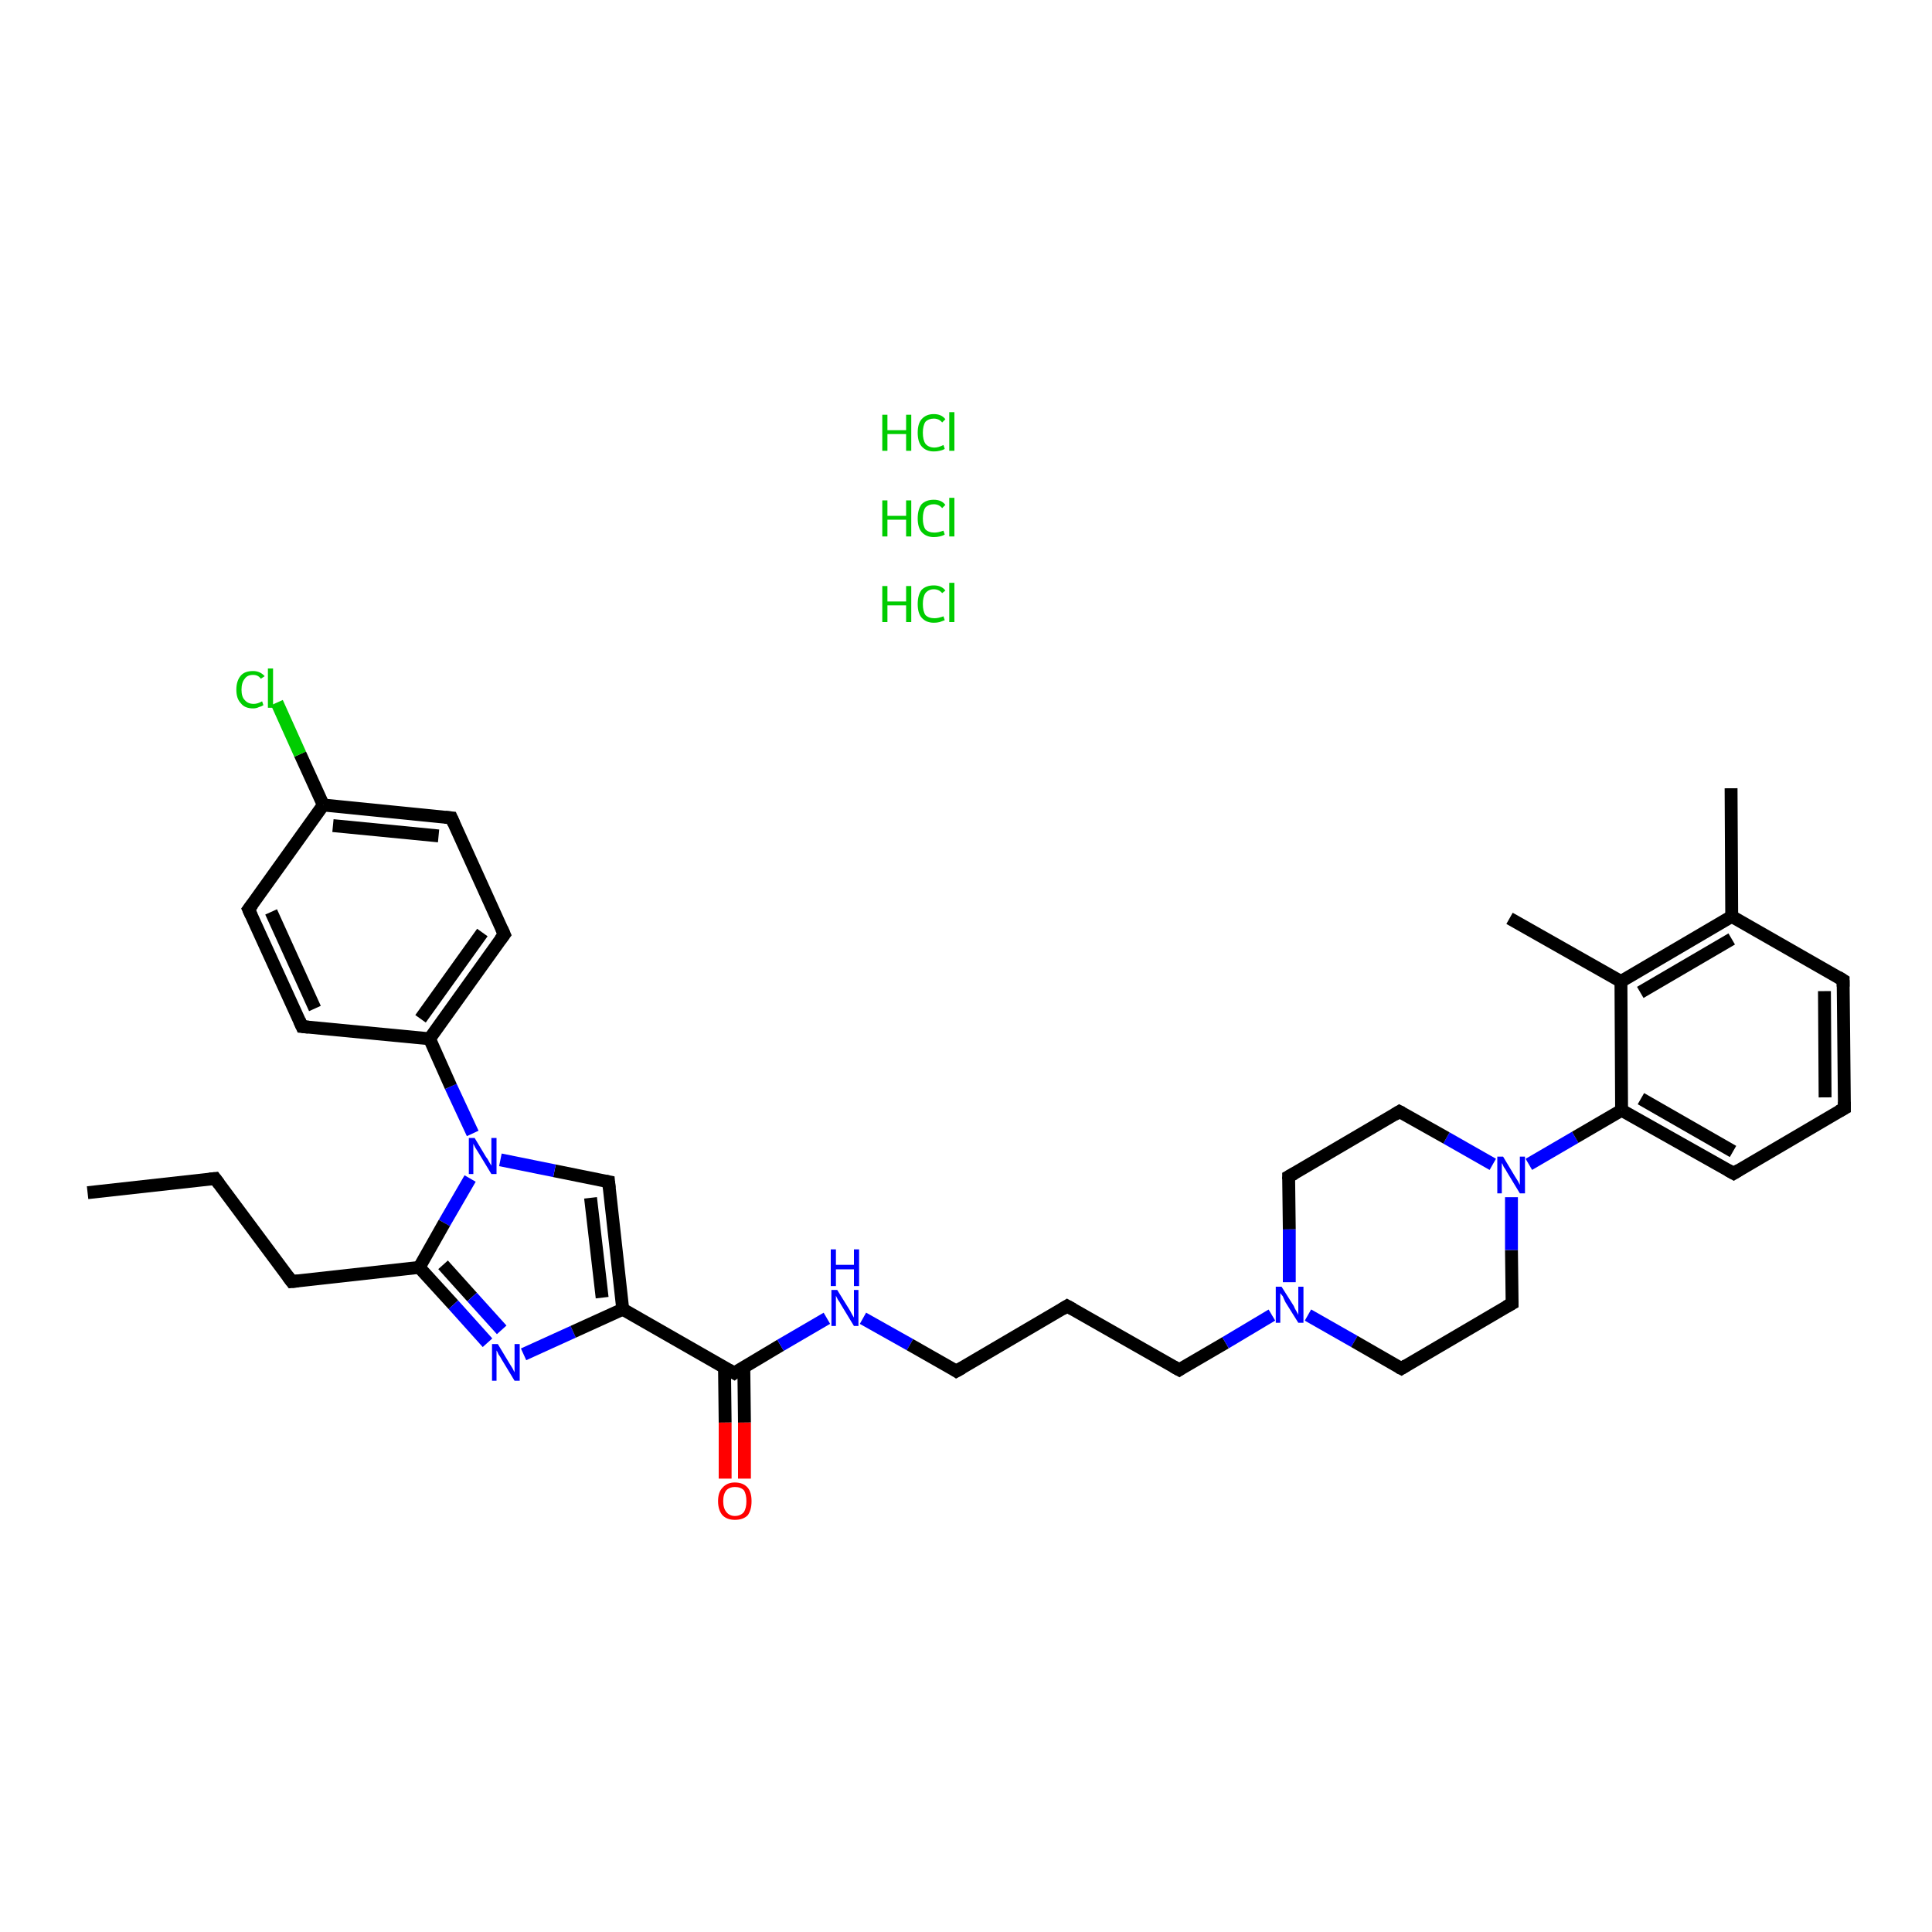 <?xml version='1.0' encoding='iso-8859-1'?>
<svg version='1.1' baseProfile='full'
              xmlns='http://www.w3.org/2000/svg'
                      xmlns:rdkit='http://www.rdkit.org/xml'
                      xmlns:xlink='http://www.w3.org/1999/xlink'
                  xml:space='preserve'
width='300px' height='300px' viewBox='0 0 300 300'>
<!-- END OF HEADER -->
<rect style='opacity:1.0;fill:#FFFFFF;stroke:none' width='300.0' height='300.0' x='0.0' y='0.0'> </rect>
<path class='bond-0 atom-0 atom-1' d='M 13.6,185.2 L 33.4,183.0' style='fill:none;fill-rule:evenodd;stroke:#000000;stroke-width:2.0px;stroke-linecap:butt;stroke-linejoin:miter;stroke-opacity:1' />
<path class='bond-1 atom-1 atom-2' d='M 33.4,183.0 L 45.3,199.0' style='fill:none;fill-rule:evenodd;stroke:#000000;stroke-width:2.0px;stroke-linecap:butt;stroke-linejoin:miter;stroke-opacity:1' />
<path class='bond-2 atom-2 atom-3' d='M 45.3,199.0 L 65.1,196.8' style='fill:none;fill-rule:evenodd;stroke:#000000;stroke-width:2.0px;stroke-linecap:butt;stroke-linejoin:miter;stroke-opacity:1' />
<path class='bond-3 atom-3 atom-4' d='M 65.1,196.8 L 70.4,202.6' style='fill:none;fill-rule:evenodd;stroke:#000000;stroke-width:2.0px;stroke-linecap:butt;stroke-linejoin:miter;stroke-opacity:1' />
<path class='bond-3 atom-3 atom-4' d='M 70.4,202.6 L 75.7,208.5' style='fill:none;fill-rule:evenodd;stroke:#0000FF;stroke-width:2.0px;stroke-linecap:butt;stroke-linejoin:miter;stroke-opacity:1' />
<path class='bond-3 atom-3 atom-4' d='M 68.8,196.4 L 73.3,201.4' style='fill:none;fill-rule:evenodd;stroke:#000000;stroke-width:2.0px;stroke-linecap:butt;stroke-linejoin:miter;stroke-opacity:1' />
<path class='bond-3 atom-3 atom-4' d='M 73.3,201.4 L 77.9,206.5' style='fill:none;fill-rule:evenodd;stroke:#0000FF;stroke-width:2.0px;stroke-linecap:butt;stroke-linejoin:miter;stroke-opacity:1' />
<path class='bond-4 atom-4 atom-5' d='M 81.3,210.3 L 89.0,206.8' style='fill:none;fill-rule:evenodd;stroke:#0000FF;stroke-width:2.0px;stroke-linecap:butt;stroke-linejoin:miter;stroke-opacity:1' />
<path class='bond-4 atom-4 atom-5' d='M 89.0,206.8 L 96.7,203.3' style='fill:none;fill-rule:evenodd;stroke:#000000;stroke-width:2.0px;stroke-linecap:butt;stroke-linejoin:miter;stroke-opacity:1' />
<path class='bond-5 atom-5 atom-6' d='M 96.7,203.3 L 114.0,213.2' style='fill:none;fill-rule:evenodd;stroke:#000000;stroke-width:2.0px;stroke-linecap:butt;stroke-linejoin:miter;stroke-opacity:1' />
<path class='bond-6 atom-6 atom-7' d='M 112.5,212.3 L 112.6,220.9' style='fill:none;fill-rule:evenodd;stroke:#000000;stroke-width:2.0px;stroke-linecap:butt;stroke-linejoin:miter;stroke-opacity:1' />
<path class='bond-6 atom-6 atom-7' d='M 112.6,220.9 L 112.6,229.6' style='fill:none;fill-rule:evenodd;stroke:#FF0000;stroke-width:2.0px;stroke-linecap:butt;stroke-linejoin:miter;stroke-opacity:1' />
<path class='bond-6 atom-6 atom-7' d='M 115.5,212.3 L 115.6,220.9' style='fill:none;fill-rule:evenodd;stroke:#000000;stroke-width:2.0px;stroke-linecap:butt;stroke-linejoin:miter;stroke-opacity:1' />
<path class='bond-6 atom-6 atom-7' d='M 115.6,220.9 L 115.6,229.6' style='fill:none;fill-rule:evenodd;stroke:#FF0000;stroke-width:2.0px;stroke-linecap:butt;stroke-linejoin:miter;stroke-opacity:1' />
<path class='bond-7 atom-6 atom-8' d='M 114.0,213.2 L 121.2,208.9' style='fill:none;fill-rule:evenodd;stroke:#000000;stroke-width:2.0px;stroke-linecap:butt;stroke-linejoin:miter;stroke-opacity:1' />
<path class='bond-7 atom-6 atom-8' d='M 121.2,208.9 L 128.4,204.7' style='fill:none;fill-rule:evenodd;stroke:#0000FF;stroke-width:2.0px;stroke-linecap:butt;stroke-linejoin:miter;stroke-opacity:1' />
<path class='bond-8 atom-8 atom-9' d='M 134.0,204.7 L 141.3,208.8' style='fill:none;fill-rule:evenodd;stroke:#0000FF;stroke-width:2.0px;stroke-linecap:butt;stroke-linejoin:miter;stroke-opacity:1' />
<path class='bond-8 atom-8 atom-9' d='M 141.3,208.8 L 148.5,212.9' style='fill:none;fill-rule:evenodd;stroke:#000000;stroke-width:2.0px;stroke-linecap:butt;stroke-linejoin:miter;stroke-opacity:1' />
<path class='bond-9 atom-9 atom-10' d='M 148.5,212.9 L 165.7,202.8' style='fill:none;fill-rule:evenodd;stroke:#000000;stroke-width:2.0px;stroke-linecap:butt;stroke-linejoin:miter;stroke-opacity:1' />
<path class='bond-10 atom-10 atom-11' d='M 165.7,202.8 L 183.1,212.7' style='fill:none;fill-rule:evenodd;stroke:#000000;stroke-width:2.0px;stroke-linecap:butt;stroke-linejoin:miter;stroke-opacity:1' />
<path class='bond-11 atom-11 atom-12' d='M 183.1,212.7 L 190.3,208.5' style='fill:none;fill-rule:evenodd;stroke:#000000;stroke-width:2.0px;stroke-linecap:butt;stroke-linejoin:miter;stroke-opacity:1' />
<path class='bond-11 atom-11 atom-12' d='M 190.3,208.5 L 197.5,204.2' style='fill:none;fill-rule:evenodd;stroke:#0000FF;stroke-width:2.0px;stroke-linecap:butt;stroke-linejoin:miter;stroke-opacity:1' />
<path class='bond-12 atom-12 atom-13' d='M 203.1,204.2 L 210.3,208.3' style='fill:none;fill-rule:evenodd;stroke:#0000FF;stroke-width:2.0px;stroke-linecap:butt;stroke-linejoin:miter;stroke-opacity:1' />
<path class='bond-12 atom-12 atom-13' d='M 210.3,208.3 L 217.6,212.5' style='fill:none;fill-rule:evenodd;stroke:#000000;stroke-width:2.0px;stroke-linecap:butt;stroke-linejoin:miter;stroke-opacity:1' />
<path class='bond-13 atom-13 atom-14' d='M 217.6,212.5 L 234.8,202.4' style='fill:none;fill-rule:evenodd;stroke:#000000;stroke-width:2.0px;stroke-linecap:butt;stroke-linejoin:miter;stroke-opacity:1' />
<path class='bond-14 atom-14 atom-15' d='M 234.8,202.4 L 234.7,194.1' style='fill:none;fill-rule:evenodd;stroke:#000000;stroke-width:2.0px;stroke-linecap:butt;stroke-linejoin:miter;stroke-opacity:1' />
<path class='bond-14 atom-14 atom-15' d='M 234.7,194.1 L 234.7,185.9' style='fill:none;fill-rule:evenodd;stroke:#0000FF;stroke-width:2.0px;stroke-linecap:butt;stroke-linejoin:miter;stroke-opacity:1' />
<path class='bond-15 atom-15 atom-16' d='M 237.4,180.8 L 244.6,176.6' style='fill:none;fill-rule:evenodd;stroke:#0000FF;stroke-width:2.0px;stroke-linecap:butt;stroke-linejoin:miter;stroke-opacity:1' />
<path class='bond-15 atom-15 atom-16' d='M 244.6,176.6 L 251.8,172.4' style='fill:none;fill-rule:evenodd;stroke:#000000;stroke-width:2.0px;stroke-linecap:butt;stroke-linejoin:miter;stroke-opacity:1' />
<path class='bond-16 atom-16 atom-17' d='M 251.8,172.4 L 269.2,182.2' style='fill:none;fill-rule:evenodd;stroke:#000000;stroke-width:2.0px;stroke-linecap:butt;stroke-linejoin:miter;stroke-opacity:1' />
<path class='bond-16 atom-16 atom-17' d='M 254.8,170.6 L 269.1,178.8' style='fill:none;fill-rule:evenodd;stroke:#000000;stroke-width:2.0px;stroke-linecap:butt;stroke-linejoin:miter;stroke-opacity:1' />
<path class='bond-17 atom-17 atom-18' d='M 269.2,182.2 L 286.4,172.1' style='fill:none;fill-rule:evenodd;stroke:#000000;stroke-width:2.0px;stroke-linecap:butt;stroke-linejoin:miter;stroke-opacity:1' />
<path class='bond-18 atom-18 atom-19' d='M 286.4,172.1 L 286.2,152.2' style='fill:none;fill-rule:evenodd;stroke:#000000;stroke-width:2.0px;stroke-linecap:butt;stroke-linejoin:miter;stroke-opacity:1' />
<path class='bond-18 atom-18 atom-19' d='M 283.4,170.4 L 283.3,153.9' style='fill:none;fill-rule:evenodd;stroke:#000000;stroke-width:2.0px;stroke-linecap:butt;stroke-linejoin:miter;stroke-opacity:1' />
<path class='bond-19 atom-19 atom-20' d='M 286.2,152.2 L 268.9,142.3' style='fill:none;fill-rule:evenodd;stroke:#000000;stroke-width:2.0px;stroke-linecap:butt;stroke-linejoin:miter;stroke-opacity:1' />
<path class='bond-20 atom-20 atom-21' d='M 268.9,142.3 L 268.8,122.4' style='fill:none;fill-rule:evenodd;stroke:#000000;stroke-width:2.0px;stroke-linecap:butt;stroke-linejoin:miter;stroke-opacity:1' />
<path class='bond-21 atom-20 atom-22' d='M 268.9,142.3 L 251.7,152.4' style='fill:none;fill-rule:evenodd;stroke:#000000;stroke-width:2.0px;stroke-linecap:butt;stroke-linejoin:miter;stroke-opacity:1' />
<path class='bond-21 atom-20 atom-22' d='M 268.9,145.8 L 254.7,154.1' style='fill:none;fill-rule:evenodd;stroke:#000000;stroke-width:2.0px;stroke-linecap:butt;stroke-linejoin:miter;stroke-opacity:1' />
<path class='bond-22 atom-22 atom-23' d='M 251.7,152.4 L 234.4,142.6' style='fill:none;fill-rule:evenodd;stroke:#000000;stroke-width:2.0px;stroke-linecap:butt;stroke-linejoin:miter;stroke-opacity:1' />
<path class='bond-23 atom-15 atom-24' d='M 231.8,180.8 L 224.6,176.7' style='fill:none;fill-rule:evenodd;stroke:#0000FF;stroke-width:2.0px;stroke-linecap:butt;stroke-linejoin:miter;stroke-opacity:1' />
<path class='bond-23 atom-15 atom-24' d='M 224.6,176.7 L 217.3,172.6' style='fill:none;fill-rule:evenodd;stroke:#000000;stroke-width:2.0px;stroke-linecap:butt;stroke-linejoin:miter;stroke-opacity:1' />
<path class='bond-24 atom-24 atom-25' d='M 217.3,172.6 L 200.1,182.7' style='fill:none;fill-rule:evenodd;stroke:#000000;stroke-width:2.0px;stroke-linecap:butt;stroke-linejoin:miter;stroke-opacity:1' />
<path class='bond-25 atom-5 atom-26' d='M 96.7,203.3 L 94.5,183.5' style='fill:none;fill-rule:evenodd;stroke:#000000;stroke-width:2.0px;stroke-linecap:butt;stroke-linejoin:miter;stroke-opacity:1' />
<path class='bond-25 atom-5 atom-26' d='M 93.5,201.5 L 91.7,186.0' style='fill:none;fill-rule:evenodd;stroke:#000000;stroke-width:2.0px;stroke-linecap:butt;stroke-linejoin:miter;stroke-opacity:1' />
<path class='bond-26 atom-26 atom-27' d='M 94.5,183.5 L 86.1,181.8' style='fill:none;fill-rule:evenodd;stroke:#000000;stroke-width:2.0px;stroke-linecap:butt;stroke-linejoin:miter;stroke-opacity:1' />
<path class='bond-26 atom-26 atom-27' d='M 86.1,181.8 L 77.7,180.1' style='fill:none;fill-rule:evenodd;stroke:#0000FF;stroke-width:2.0px;stroke-linecap:butt;stroke-linejoin:miter;stroke-opacity:1' />
<path class='bond-27 atom-27 atom-28' d='M 73.4,176.0 L 70.0,168.7' style='fill:none;fill-rule:evenodd;stroke:#0000FF;stroke-width:2.0px;stroke-linecap:butt;stroke-linejoin:miter;stroke-opacity:1' />
<path class='bond-27 atom-27 atom-28' d='M 70.0,168.7 L 66.7,161.3' style='fill:none;fill-rule:evenodd;stroke:#000000;stroke-width:2.0px;stroke-linecap:butt;stroke-linejoin:miter;stroke-opacity:1' />
<path class='bond-28 atom-28 atom-29' d='M 66.7,161.3 L 78.3,145.1' style='fill:none;fill-rule:evenodd;stroke:#000000;stroke-width:2.0px;stroke-linecap:butt;stroke-linejoin:miter;stroke-opacity:1' />
<path class='bond-28 atom-28 atom-29' d='M 65.3,158.2 L 74.9,144.8' style='fill:none;fill-rule:evenodd;stroke:#000000;stroke-width:2.0px;stroke-linecap:butt;stroke-linejoin:miter;stroke-opacity:1' />
<path class='bond-29 atom-29 atom-30' d='M 78.3,145.1 L 70.1,127.0' style='fill:none;fill-rule:evenodd;stroke:#000000;stroke-width:2.0px;stroke-linecap:butt;stroke-linejoin:miter;stroke-opacity:1' />
<path class='bond-30 atom-30 atom-31' d='M 70.1,127.0 L 50.2,125.0' style='fill:none;fill-rule:evenodd;stroke:#000000;stroke-width:2.0px;stroke-linecap:butt;stroke-linejoin:miter;stroke-opacity:1' />
<path class='bond-30 atom-30 atom-31' d='M 68.1,129.8 L 51.7,128.2' style='fill:none;fill-rule:evenodd;stroke:#000000;stroke-width:2.0px;stroke-linecap:butt;stroke-linejoin:miter;stroke-opacity:1' />
<path class='bond-31 atom-31 atom-32' d='M 50.2,125.0 L 46.6,117.1' style='fill:none;fill-rule:evenodd;stroke:#000000;stroke-width:2.0px;stroke-linecap:butt;stroke-linejoin:miter;stroke-opacity:1' />
<path class='bond-31 atom-31 atom-32' d='M 46.6,117.1 L 43.0,109.1' style='fill:none;fill-rule:evenodd;stroke:#00CC00;stroke-width:2.0px;stroke-linecap:butt;stroke-linejoin:miter;stroke-opacity:1' />
<path class='bond-32 atom-31 atom-33' d='M 50.2,125.0 L 38.6,141.2' style='fill:none;fill-rule:evenodd;stroke:#000000;stroke-width:2.0px;stroke-linecap:butt;stroke-linejoin:miter;stroke-opacity:1' />
<path class='bond-33 atom-33 atom-34' d='M 38.6,141.2 L 46.9,159.4' style='fill:none;fill-rule:evenodd;stroke:#000000;stroke-width:2.0px;stroke-linecap:butt;stroke-linejoin:miter;stroke-opacity:1' />
<path class='bond-33 atom-33 atom-34' d='M 42.1,141.6 L 48.9,156.6' style='fill:none;fill-rule:evenodd;stroke:#000000;stroke-width:2.0px;stroke-linecap:butt;stroke-linejoin:miter;stroke-opacity:1' />
<path class='bond-34 atom-27 atom-3' d='M 73.0,183.0 L 69.0,189.9' style='fill:none;fill-rule:evenodd;stroke:#0000FF;stroke-width:2.0px;stroke-linecap:butt;stroke-linejoin:miter;stroke-opacity:1' />
<path class='bond-34 atom-27 atom-3' d='M 69.0,189.9 L 65.1,196.8' style='fill:none;fill-rule:evenodd;stroke:#000000;stroke-width:2.0px;stroke-linecap:butt;stroke-linejoin:miter;stroke-opacity:1' />
<path class='bond-35 atom-34 atom-28' d='M 46.9,159.4 L 66.7,161.3' style='fill:none;fill-rule:evenodd;stroke:#000000;stroke-width:2.0px;stroke-linecap:butt;stroke-linejoin:miter;stroke-opacity:1' />
<path class='bond-36 atom-25 atom-12' d='M 200.1,182.7 L 200.2,190.9' style='fill:none;fill-rule:evenodd;stroke:#000000;stroke-width:2.0px;stroke-linecap:butt;stroke-linejoin:miter;stroke-opacity:1' />
<path class='bond-36 atom-25 atom-12' d='M 200.2,190.9 L 200.2,199.1' style='fill:none;fill-rule:evenodd;stroke:#0000FF;stroke-width:2.0px;stroke-linecap:butt;stroke-linejoin:miter;stroke-opacity:1' />
<path class='bond-37 atom-22 atom-16' d='M 251.7,152.4 L 251.8,172.4' style='fill:none;fill-rule:evenodd;stroke:#000000;stroke-width:2.0px;stroke-linecap:butt;stroke-linejoin:miter;stroke-opacity:1' />
<path d='M 32.5,183.1 L 33.4,183.0 L 34.0,183.8' style='fill:none;stroke:#000000;stroke-width:2.0px;stroke-linecap:butt;stroke-linejoin:miter;stroke-opacity:1;' />
<path d='M 44.7,198.2 L 45.3,199.0 L 46.3,198.9' style='fill:none;stroke:#000000;stroke-width:2.0px;stroke-linecap:butt;stroke-linejoin:miter;stroke-opacity:1;' />
<path d='M 113.1,212.7 L 114.0,213.2 L 114.4,212.9' style='fill:none;stroke:#000000;stroke-width:2.0px;stroke-linecap:butt;stroke-linejoin:miter;stroke-opacity:1;' />
<path d='M 148.2,212.7 L 148.5,212.9 L 149.4,212.4' style='fill:none;stroke:#000000;stroke-width:2.0px;stroke-linecap:butt;stroke-linejoin:miter;stroke-opacity:1;' />
<path d='M 164.9,203.3 L 165.7,202.8 L 166.6,203.3' style='fill:none;stroke:#000000;stroke-width:2.0px;stroke-linecap:butt;stroke-linejoin:miter;stroke-opacity:1;' />
<path d='M 182.2,212.2 L 183.1,212.7 L 183.4,212.5' style='fill:none;stroke:#000000;stroke-width:2.0px;stroke-linecap:butt;stroke-linejoin:miter;stroke-opacity:1;' />
<path d='M 217.2,212.3 L 217.6,212.5 L 218.4,212.0' style='fill:none;stroke:#000000;stroke-width:2.0px;stroke-linecap:butt;stroke-linejoin:miter;stroke-opacity:1;' />
<path d='M 233.9,202.9 L 234.8,202.4 L 234.8,202.0' style='fill:none;stroke:#000000;stroke-width:2.0px;stroke-linecap:butt;stroke-linejoin:miter;stroke-opacity:1;' />
<path d='M 268.3,181.7 L 269.2,182.2 L 270.0,181.7' style='fill:none;stroke:#000000;stroke-width:2.0px;stroke-linecap:butt;stroke-linejoin:miter;stroke-opacity:1;' />
<path d='M 285.5,172.6 L 286.4,172.1 L 286.4,171.1' style='fill:none;stroke:#000000;stroke-width:2.0px;stroke-linecap:butt;stroke-linejoin:miter;stroke-opacity:1;' />
<path d='M 286.2,153.2 L 286.2,152.2 L 285.4,151.7' style='fill:none;stroke:#000000;stroke-width:2.0px;stroke-linecap:butt;stroke-linejoin:miter;stroke-opacity:1;' />
<path d='M 217.7,172.8 L 217.3,172.6 L 216.5,173.1' style='fill:none;stroke:#000000;stroke-width:2.0px;stroke-linecap:butt;stroke-linejoin:miter;stroke-opacity:1;' />
<path d='M 201.0,182.2 L 200.1,182.7 L 200.1,183.1' style='fill:none;stroke:#000000;stroke-width:2.0px;stroke-linecap:butt;stroke-linejoin:miter;stroke-opacity:1;' />
<path d='M 94.6,184.5 L 94.5,183.5 L 94.0,183.4' style='fill:none;stroke:#000000;stroke-width:2.0px;stroke-linecap:butt;stroke-linejoin:miter;stroke-opacity:1;' />
<path d='M 77.7,145.9 L 78.3,145.1 L 77.9,144.2' style='fill:none;stroke:#000000;stroke-width:2.0px;stroke-linecap:butt;stroke-linejoin:miter;stroke-opacity:1;' />
<path d='M 70.5,127.9 L 70.1,127.0 L 69.1,126.9' style='fill:none;stroke:#000000;stroke-width:2.0px;stroke-linecap:butt;stroke-linejoin:miter;stroke-opacity:1;' />
<path d='M 39.2,140.4 L 38.6,141.2 L 39.0,142.1' style='fill:none;stroke:#000000;stroke-width:2.0px;stroke-linecap:butt;stroke-linejoin:miter;stroke-opacity:1;' />
<path d='M 46.5,158.5 L 46.9,159.4 L 47.9,159.5' style='fill:none;stroke:#000000;stroke-width:2.0px;stroke-linecap:butt;stroke-linejoin:miter;stroke-opacity:1;' />
<path class='atom-4' d='M 77.3 208.7
L 79.1 211.7
Q 79.3 212.0, 79.6 212.5
Q 79.9 213.1, 79.9 213.1
L 79.9 208.7
L 80.7 208.7
L 80.7 214.4
L 79.9 214.4
L 77.9 211.1
Q 77.7 210.7, 77.4 210.3
Q 77.2 209.8, 77.1 209.7
L 77.1 214.4
L 76.4 214.4
L 76.4 208.7
L 77.3 208.7
' fill='#0000FF'/>
<path class='atom-7' d='M 111.5 233.1
Q 111.5 231.7, 112.2 231.0
Q 112.9 230.2, 114.1 230.2
Q 115.4 230.2, 116.1 231.0
Q 116.7 231.7, 116.7 233.1
Q 116.7 234.5, 116.1 235.3
Q 115.4 236.0, 114.1 236.0
Q 112.9 236.0, 112.2 235.3
Q 111.5 234.5, 111.5 233.1
M 114.1 235.4
Q 115.0 235.4, 115.5 234.8
Q 115.9 234.2, 115.9 233.1
Q 115.9 232.0, 115.5 231.4
Q 115.0 230.9, 114.1 230.9
Q 113.3 230.9, 112.8 231.4
Q 112.3 232.0, 112.3 233.1
Q 112.3 234.2, 112.8 234.8
Q 113.3 235.4, 114.1 235.4
' fill='#FF0000'/>
<path class='atom-8' d='M 130.0 200.3
L 131.8 203.2
Q 132.0 203.5, 132.3 204.1
Q 132.6 204.6, 132.6 204.6
L 132.6 200.3
L 133.3 200.3
L 133.3 205.9
L 132.6 205.9
L 130.6 202.6
Q 130.4 202.2, 130.1 201.8
Q 129.9 201.4, 129.8 201.2
L 129.8 205.9
L 129.1 205.9
L 129.1 200.3
L 130.0 200.3
' fill='#0000FF'/>
<path class='atom-8' d='M 129.0 194.0
L 129.8 194.0
L 129.8 196.4
L 132.6 196.4
L 132.6 194.0
L 133.4 194.0
L 133.4 199.7
L 132.6 199.7
L 132.6 197.1
L 129.8 197.1
L 129.8 199.7
L 129.0 199.7
L 129.0 194.0
' fill='#0000FF'/>
<path class='atom-12' d='M 199.0 199.8
L 200.9 202.8
Q 201.0 203.1, 201.3 203.6
Q 201.6 204.1, 201.6 204.2
L 201.6 199.8
L 202.4 199.8
L 202.4 205.4
L 201.6 205.4
L 199.6 202.2
Q 199.4 201.8, 199.2 201.3
Q 198.9 200.9, 198.8 200.8
L 198.8 205.4
L 198.1 205.4
L 198.1 199.8
L 199.0 199.8
' fill='#0000FF'/>
<path class='atom-15' d='M 233.4 179.6
L 235.2 182.6
Q 235.4 182.9, 235.7 183.4
Q 236.0 184.0, 236.0 184.0
L 236.0 179.6
L 236.8 179.6
L 236.8 185.3
L 236.0 185.3
L 234.0 182.0
Q 233.8 181.6, 233.5 181.2
Q 233.3 180.7, 233.2 180.6
L 233.2 185.3
L 232.5 185.3
L 232.5 179.6
L 233.4 179.6
' fill='#0000FF'/>
<path class='atom-27' d='M 73.7 176.7
L 75.5 179.7
Q 75.7 179.9, 76.0 180.5
Q 76.3 181.0, 76.3 181.0
L 76.3 176.7
L 77.1 176.7
L 77.1 182.3
L 76.3 182.3
L 74.3 179.0
Q 74.1 178.7, 73.8 178.2
Q 73.6 177.8, 73.5 177.6
L 73.5 182.3
L 72.8 182.3
L 72.8 176.7
L 73.7 176.7
' fill='#0000FF'/>
<path class='atom-32' d='M 36.7 107.1
Q 36.7 105.7, 37.4 104.9
Q 38.0 104.2, 39.3 104.2
Q 40.4 104.2, 41.1 105.0
L 40.5 105.4
Q 40.1 104.8, 39.3 104.8
Q 38.4 104.8, 38.0 105.4
Q 37.5 106.0, 37.5 107.1
Q 37.5 108.2, 38.0 108.7
Q 38.5 109.3, 39.4 109.3
Q 40.0 109.3, 40.7 108.9
L 40.9 109.5
Q 40.6 109.7, 40.2 109.8
Q 39.8 110.0, 39.3 110.0
Q 38.0 110.0, 37.4 109.2
Q 36.7 108.5, 36.7 107.1
' fill='#00CC00'/>
<path class='atom-32' d='M 41.6 103.8
L 42.4 103.8
L 42.4 109.9
L 41.6 109.9
L 41.6 103.8
' fill='#00CC00'/>
<path class='atom-35' d='M 137.0 91.0
L 137.8 91.0
L 137.8 93.4
L 140.7 93.4
L 140.7 91.0
L 141.5 91.0
L 141.5 96.6
L 140.7 96.6
L 140.7 94.0
L 137.8 94.0
L 137.8 96.6
L 137.0 96.6
L 137.0 91.0
' fill='#00CC00'/>
<path class='atom-35' d='M 142.5 93.8
Q 142.5 92.4, 143.1 91.6
Q 143.8 90.9, 145.0 90.9
Q 146.2 90.9, 146.8 91.7
L 146.3 92.1
Q 145.8 91.5, 145.0 91.5
Q 144.2 91.5, 143.7 92.1
Q 143.3 92.7, 143.3 93.8
Q 143.3 94.9, 143.7 95.5
Q 144.2 96.0, 145.1 96.0
Q 145.7 96.0, 146.5 95.7
L 146.7 96.3
Q 146.4 96.4, 145.9 96.6
Q 145.5 96.7, 145.0 96.7
Q 143.8 96.7, 143.1 95.9
Q 142.5 95.2, 142.5 93.8
' fill='#00CC00'/>
<path class='atom-35' d='M 147.4 90.5
L 148.2 90.5
L 148.2 96.6
L 147.4 96.6
L 147.4 90.5
' fill='#00CC00'/>
<path class='atom-36' d='M 137.0 77.7
L 137.8 77.7
L 137.8 80.1
L 140.7 80.1
L 140.7 77.7
L 141.5 77.7
L 141.5 83.3
L 140.7 83.3
L 140.7 80.7
L 137.8 80.7
L 137.8 83.3
L 137.0 83.3
L 137.0 77.7
' fill='#00CC00'/>
<path class='atom-36' d='M 142.5 80.5
Q 142.5 79.1, 143.1 78.3
Q 143.8 77.6, 145.0 77.6
Q 146.2 77.6, 146.8 78.4
L 146.3 78.9
Q 145.8 78.3, 145.0 78.3
Q 144.2 78.3, 143.7 78.8
Q 143.3 79.4, 143.3 80.5
Q 143.3 81.6, 143.7 82.2
Q 144.2 82.7, 145.1 82.7
Q 145.7 82.7, 146.5 82.4
L 146.7 83.0
Q 146.4 83.2, 145.9 83.3
Q 145.5 83.4, 145.0 83.4
Q 143.8 83.4, 143.1 82.6
Q 142.5 81.9, 142.5 80.5
' fill='#00CC00'/>
<path class='atom-36' d='M 147.4 77.3
L 148.2 77.3
L 148.2 83.3
L 147.4 83.3
L 147.4 77.3
' fill='#00CC00'/>
<path class='atom-37' d='M 137.0 64.4
L 137.8 64.4
L 137.8 66.8
L 140.7 66.8
L 140.7 64.4
L 141.5 64.4
L 141.5 70.0
L 140.7 70.0
L 140.7 67.4
L 137.8 67.4
L 137.8 70.0
L 137.0 70.0
L 137.0 64.4
' fill='#00CC00'/>
<path class='atom-37' d='M 142.5 67.2
Q 142.5 65.8, 143.1 65.1
Q 143.8 64.3, 145.0 64.3
Q 146.2 64.3, 146.8 65.1
L 146.3 65.6
Q 145.8 65.0, 145.0 65.0
Q 144.2 65.0, 143.7 65.5
Q 143.3 66.1, 143.3 67.2
Q 143.3 68.3, 143.7 68.9
Q 144.2 69.5, 145.1 69.5
Q 145.7 69.5, 146.5 69.1
L 146.7 69.7
Q 146.4 69.9, 145.9 70.0
Q 145.5 70.1, 145.0 70.1
Q 143.8 70.1, 143.1 69.3
Q 142.5 68.6, 142.5 67.2
' fill='#00CC00'/>
<path class='atom-37' d='M 147.4 64.0
L 148.2 64.0
L 148.2 70.0
L 147.4 70.0
L 147.4 64.0
' fill='#00CC00'/>
</svg>
